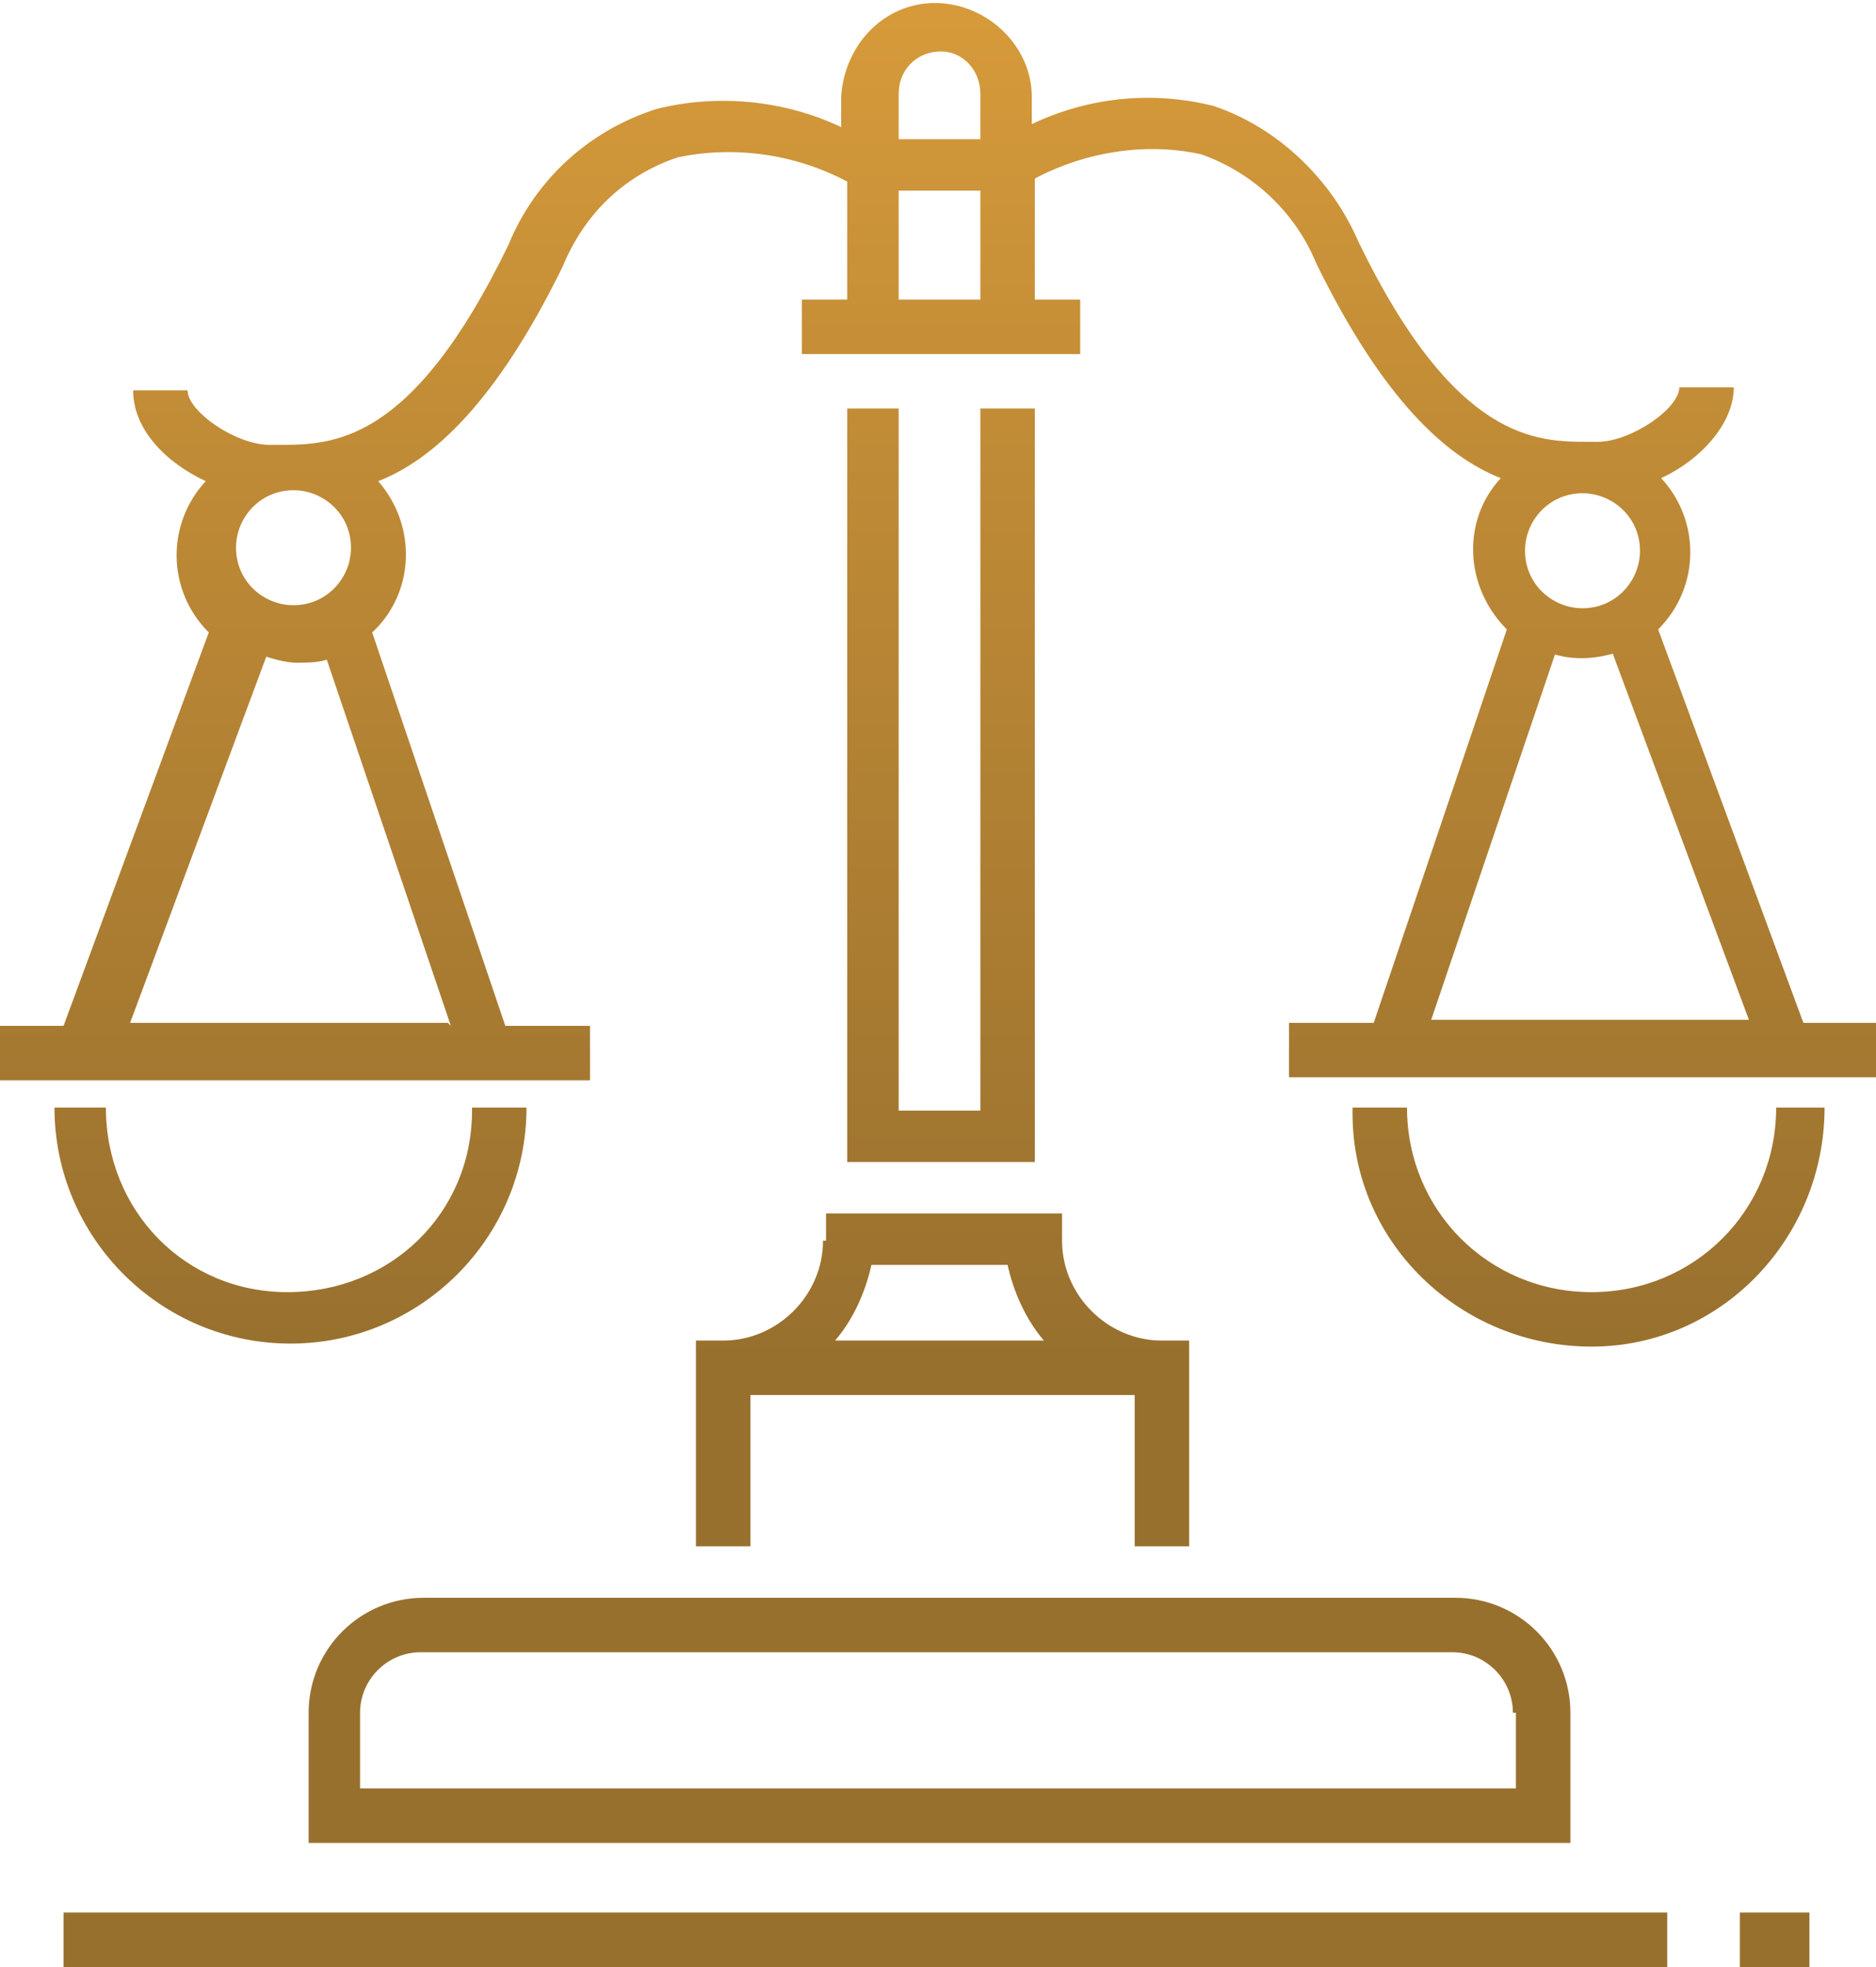 <?xml version="1.0" encoding="UTF-8"?>
<svg id="Layer_1" xmlns="http://www.w3.org/2000/svg" xmlns:xlink="http://www.w3.org/1999/xlink" version="1.1" viewBox="0 0 62 65">
  <!-- Generator: Adobe Illustrator 29.0.0, SVG Export Plug-In . SVG Version: 2.1.0 Build 186)  -->
  <defs>
    <style>
      .st0 {
        fill: url(#linear-gradient);
      }
    </style>
    <linearGradient id="linear-gradient" x1="-922.1" y1="467.9" x2="-922.1" y2="466.9" gradientTransform="translate(57198.1 30393.5) scale(62 -65)" gradientUnits="userSpaceOnUse">
      <stop offset="0" stop-color="#f5af40"/>
      <stop offset=".6" stop-color="#ba8735"/>
      <stop offset="1" stop-color="#98702e"/>
    </linearGradient>
  </defs>
  <g id="Group_1029">
    <path id="Path_8373" class="st0" d="M10.2,56.6v4.3h41.7v-4.3c0-2.1-1.7-3.8-3.8-3.8H14c-2.1,0-3.8,1.7-3.8,3.8M50.1,56.6v2.5H11.9v-2.5c0-1.1.9-2,2-2h34.1c1.1,0,2,.9,2,2M27.2,41c0,1.8-1.5,3.3-3.3,3.3h-.9v6.8h1.8v-5h12.7v5h1.8v-6.8h-.9c-1.8,0-3.3-1.5-3.3-3.3v-.9h-7.8v.9ZM33.3,41.8c.2.9.6,1.8,1.2,2.5h-6.9c.6-.7,1-1.6,1.2-2.5h4.4ZM15.6,36.6h1.8c0,4.3-3.5,7.8-7.8,7.8s-7.8-3.5-7.8-7.8h1.7c0,3.4,2.6,6.1,6,6.1,3.4,0,6.1-2.6,6.1-6,0,0,0-.1,0-.2M59.6,33.8l-4.8-13c1.4-1.4,1.4-3.6.1-5,1.3-.6,2.4-1.8,2.4-3h-1.8c0,.7-1.6,1.8-2.7,1.8h-.3c-1.7,0-4.4,0-7.6-6.6-.9-2.1-2.7-3.8-4.8-4.5-2-.5-4.1-.3-6,.6v-.9c0-1.7-1.5-3.1-3.2-3.1-1.7,0-3,1.4-3.1,3.1v1c-1.9-.9-4.1-1.1-6.1-.6-2.2.7-4,2.3-4.9,4.5-3.2,6.6-5.8,6.6-7.6,6.6h-.3c-1.1,0-2.7-1.1-2.7-1.8h-1.8c0,1.3,1.1,2.4,2.4,3-1.3,1.4-1.3,3.6.1,5l-4.8,13H0v1.8h19.5v-1.8h-2.8l-4.4-13c1.4-1.3,1.5-3.5.2-5,1.8-.7,3.9-2.6,6.1-7.1.7-1.7,2-3,3.8-3.6,1.9-.4,3.9-.1,5.6.8v3.9h-1.5v1.8h9.2v-1.8h-1.5v-4c1.7-.9,3.7-1.2,5.5-.8,1.7.6,3.1,1.9,3.8,3.6,2.2,4.5,4.3,6.4,6.1,7.1-1.3,1.4-1.2,3.6.2,5l-4.4,13h-2.8v1.8h19.5v-1.8h-2.4ZM9.7,20c-1,0-1.9-.8-1.9-1.9,0-1,.8-1.9,1.9-1.9,1,0,1.9.8,1.9,1.9,0,0,0,0,0,0,0,1-.8,1.9-1.9,1.9M14.8,33.8H4.3l4.5-12.1c.3.1.7.2,1,.2.3,0,.7,0,1-.1l4.1,12.1ZM31.1,1.7c.7,0,1.3.6,1.3,1.4v1.5h-2.7v-1.5c0-.8.6-1.4,1.4-1.4,0,0,0,0,0,0M29.7,6.3h2.7v3.6h-2.7v-3.6ZM50.4,18.2c0-1,.8-1.9,1.9-1.9,1,0,1.9.8,1.9,1.9,0,1-.8,1.9-1.9,1.9-1,0-1.9-.8-1.9-1.9M51.3,21.6c.6.2,1.3.2,2,0l4.5,12.1h-10.5l4.1-12.1ZM58.5,36.6h1.8c0,4.3-3.4,7.9-7.7,7.9-4.3,0-7.9-3.4-7.9-7.7,0,0,0-.1,0-.2h1.8c0,3.4,2.7,6.1,6.1,6.1s6.1-2.7,6.1-6.1M2.1,63.2h53v1.8H2.1v-1.8ZM57.5,63.2h2.3v1.8h-2.3v-1.8ZM29.7,13.5v23.2h2.7V13.5h1.8v24.9h-6.2V13.5h1.8Z"/>
  </g>
</svg>